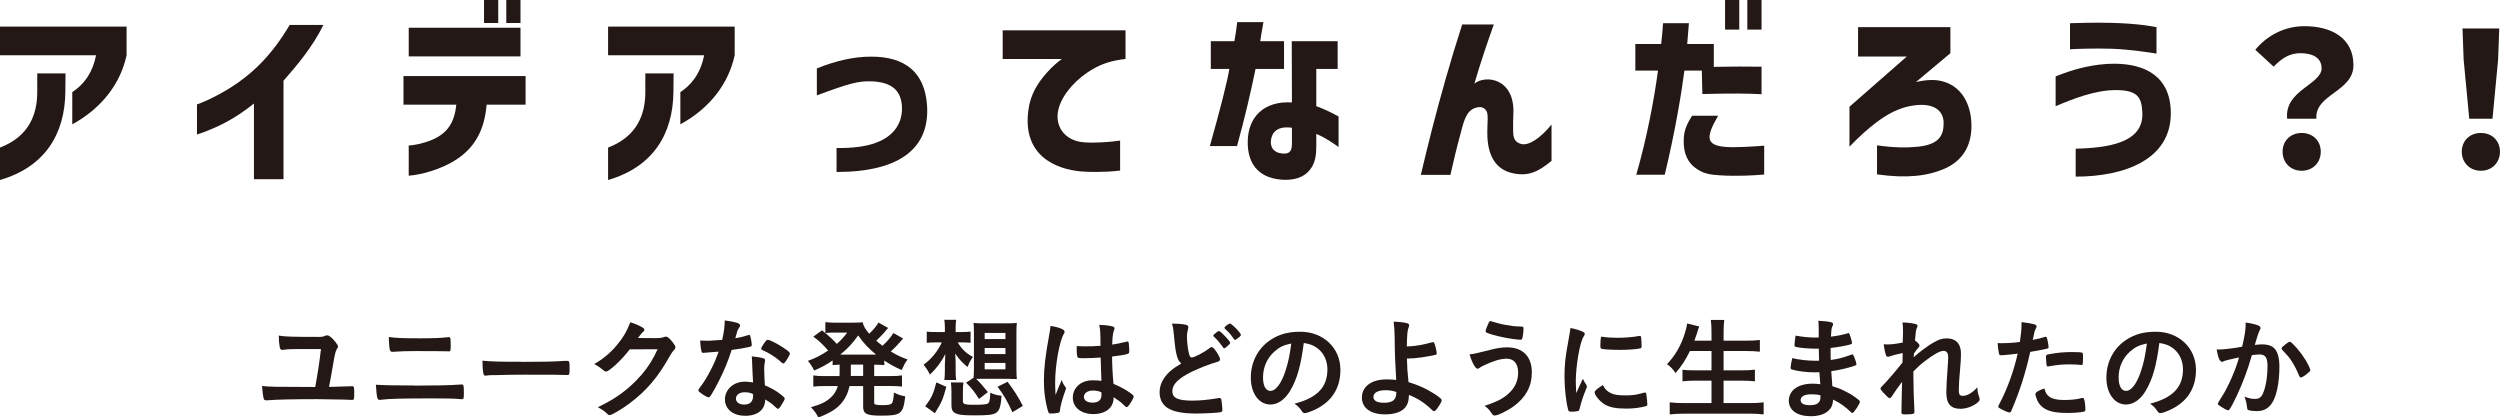 <?xml version="1.0" encoding="UTF-8"?>
<svg id="_レイヤー_2" data-name="レイヤー 2" xmlns="http://www.w3.org/2000/svg" viewBox="0 0 596.01 99.51">
  <defs>
    <style>
      .cls-1 {
        fill: #231815;
        stroke-width: 0px;
      }
    </style>
  </defs>
  <g id="_テキスト" data-name="テキスト">
    <g>
      <path class="cls-1" d="M22.9,13.17H0v-6.83h30.18v6.83c-1.43,6.61-5.76,12.55-12.95,16.47v-7.68c2.19-1.43,4.73-3.97,5.67-8.8ZM0,35.18c6.88-2.63,8.88-7.86,8.88-13.22v-4.46h6.74l-.04,4.38c-.09,10.18-4.96,17.95-15.58,21.03v-7.72Z"/>
      <path class="cls-1" d="M53.92,29.11c-3.35,1.79-6.43,2.81-6.96,2.95v-7.19c.67-.13,4.29-1.65,7.99-3.97,4.6-2.9,9.55-7.19,14.11-14.96h8.04c-2.5,5.18-6.52,9.91-9.51,13.3v23.48h-7.05v-18.04c-2.28,1.83-4.51,3.3-6.61,4.42Z"/>
      <path class="cls-1" d="M96.19,18.13h29.11v6.83h-9.29c-.54,6.47-3.13,10.31-6.96,12.9-3.84,2.63-9.11,3.88-11.61,4.02v-7.19c1.12-.04,3.44-.45,5.63-1.38,3.48-1.52,5.27-3.93,5.71-8.35h-12.59v-6.83ZM97.44,6.61h26.65v6.83h-26.65v-6.83ZM115.39,0h3.39v5.49h-3.39V0ZM120.7,0h3.39v5.49h-3.39V0Z"/>
      <path class="cls-1" d="M167.87,13.17h-22.9v-6.83h30.18v6.83c-1.43,6.61-5.76,12.55-12.95,16.47v-7.68c2.19-1.43,4.73-3.97,5.67-8.8ZM144.97,35.18c6.88-2.63,8.88-7.86,8.88-13.22v-4.46h6.74l-.04,4.38c-.09,10.18-4.96,17.95-15.58,21.03v-7.72Z"/>
      <path class="cls-1" d="M208.72,34.07c4.55-1.61,6.61-5,6.29-8.97-.31-3.39-2.23-5.58-7.41-5.71-2.95-.09-5.18.49-12.86,3.35v-6.43c4.55-1.83,8.8-2.81,12.95-2.81,8.08,0,12.72,3.71,13.31,11.47.76,10.18-6.25,16.03-21.56,16.03v-5.71c3.84.04,6.92-.36,9.29-1.21Z"/>
      <path class="cls-1" d="M245.16,26.34c.49-3.93,2.32-6.65,4.42-9.02,1.34-1.52,2.54-2.5,3.57-3.26h-14.11v-6.83h29.29v6.83c-3.21.36-5.54,1.12-7.63,2.32-4.11,2.32-7.19,5.89-8.22,9.15-1.38,4.42,1.34,8.04,5.85,8.39,2.41.22,6.38-.04,8.71-.4v7.14c-3.48.45-7.59.36-9.24.22-6.21-.54-14.06-3.84-12.64-14.55Z"/>
      <path class="cls-1" d="M293.08,16.43h-4.42v-6.61h5.63c.27-1.47.54-3.39.67-4.55h6.25c-.4,2.28-.67,3.8-.76,4.55h5.67v6.61h-6.79c-1.12,5.45-2.59,11.79-4.42,18.39h-6.47c2.59-9.24,4.15-15.36,4.64-18.39ZM302.46,42.19c-2.77-1.03-5-3.48-5-8.26,0-6.12,3.97-9.91,10.54-9.51l-.04-14.6h10.94v6.61h-5.09v8.88c2.1.8,3.13,1.29,5.31,2.46v7.28s-3.08-2.28-5.31-3.12v2.9c0,2.32-.31,3.79-1.12,5.09-1.25,2.01-3.39,2.95-6.21,2.95-1.21,0-2.63-.18-4.02-.67ZM306.66,36.57c1.07-.18,1.34-1.07,1.34-2.32v-3.79c-3.44-.49-4.78,1.07-5,2.99-.31,2.99,2.5,3.3,3.66,3.13Z"/>
      <path class="cls-1" d="M354.58,31.7c0-.8,0-1.12.04-2.01.09-1.7.13-2.9-.45-3.53-.58-.62-1.25-.8-2.41-.45-2.46.76-2.9,3.84-3.66,6.52-.85,3.04-1.61,6.43-2.32,9.46h-7.05c.98-4.15,1.92-7.99,2.81-11.43,1.79-6.92,4.2-15.63,7.05-24.42h7.54c-1.74,4.87-2.99,8.57-4.64,14.11,2.68-2.23,9.82-1.25,9.29,7.41-.04.94-.09,2.81-.04,4.11.04,1.07.18,2.41,1.92,2.86,1.74.45,4.51-1.29,7.23-4.64v8.66c-3.12,2.59-5.49,3.71-9.06,2.99-4.51-.89-6.25-4.6-6.25-9.64Z"/>
      <path class="cls-1" d="M389.87,10.49h6.16c.31-3.17.22-1.79.45-4.96h6.16l-.4,4.96h6.34v5.45c4.15-.09,7.95-.09,11.38-.04v6.56c-3.44-.18-6.96-.22-14.11-.04l-.13-5.58h-4.15c-.67,5.18-2.19,14.47-4.69,24.82h-6.79c2.54-8.8,4.24-17.81,5.18-24.82h-5.4v-6.34ZM403.4,27.59h6.21c-3.21,5.54-3.12,7.5,3.66,7.5,2.9,0,7.32-.36,7.32-.36v6.88c-2.54.22-6.61.45-10.67.18-1.96-.13-3.48-.31-5.13-1.34-2.5-1.56-3.39-3.88-3.39-6.74,0-2.46.62-3.93,2.01-6.12ZM411.26,0h3.39v7.05h-3.39V0ZM416.57,0h3.39v7.05h-3.39V0Z"/>
      <path class="cls-1" d="M457.34,34.96c5.09-.54,6.03-2.81,6.03-5.63s-2.14-4.87-7.05-4.2c-1.34.18-2.5.49-3.84,1.03-2.9,1.12-6.7,3.79-11.56,8.8v-9.51l13.66-11.97h-11.61v-7.01h22.01v6.21l-8.21,6.88c2.95-.67,4.96-.62,6.79-.04,4.02,1.29,6.25,5.09,6.43,9.91.18,5.13-1.96,8.8-6.34,10.76-3.97,1.74-8.93,2.41-16.16,1.38v-6.92c4.46.62,7.23.58,9.87.31Z"/>
      <path class="cls-1" d="M510.74,26.79c-.18-3.48-.98-5.31-6.34-5.31-4.87,0-10,2.01-14.33,3.84v-7.1c.09-.04.85-.36,2.1-.8,2.68-.98,7.19-2.23,11.83-2.23,7.37,0,13.53,2.99,13.53,11.83,0,11.12-11.21,15.09-22.68,15.09v-6.65c7.41-.22,16.3-1.25,15.89-8.66ZM493.5,5.54s5.63-.22,9.91-.09c7.1.18,10.71,1.03,10.71,1.03v6.3c-1.03-.18-6.43-1.03-10.71-1.16-4.11-.13-8.53.04-9.91.13v-6.21Z"/>
      <path class="cls-1" d="M553.47,16.25c0-2.46-2.1-3.57-5.04-3.57-2.54,0-4.42,1.16-6.38,3.21l-4.38-4.02c2.77-3.39,6.96-5.63,11.7-5.63,6.56,0,11.7,2.9,11.7,9.29s-9.24,6.88-8.84,12.77h-6.96c-.71-6.79,8.21-8.13,8.21-12.05ZM548.73,31.7c2.63,0,4.55,1.83,4.55,4.46s-1.92,4.55-4.55,4.55-4.55-1.92-4.55-4.55,1.92-4.46,4.55-4.46Z"/>
      <path class="cls-1" d="M591.45,31.7c2.63,0,4.55,1.83,4.55,4.46s-1.92,4.55-4.55,4.55-4.55-1.92-4.55-4.55,1.92-4.46,4.55-4.46ZM587.08,6.79h8.75l-.27,7.41-1.34,14.11h-5.54l-1.34-14.11-.27-7.41Z"/>
    </g>
    <g>
      <path class="cls-1" d="M70.29,83.23c-1.36,0-1.78.03-2.73.16-.08,0-.24.03-.26.03-.37,0-.52-.18-.63-.76-.13-.68-.21-1.6-.21-2.65,1.49.26,3.22.31,9.75.31.55,0,.76-.03,1.21-.24.24-.1.39-.13.6-.13.45,0,1.15.58,1.94,1.57.45.58.63.89.63,1.15,0,.13-.08.26-.26.5q-.42.52-.89,3.54c-.26,1.6-.71,4.04-1,5.53.47,0,.66,0,1.08-.03,1.28-.03,2.2-.05,2.52-.08.6,0,1.02-.03,1.23-.03q.47-.03.68-.03c.45,0,.5.21.5,1.65,0,1.52-.03,1.62-.55,1.62-.21,0-.52-.03-2.04-.08-.5-.03-5.51-.1-6.34-.1-5.66,0-9.73.1-11.56.26-.13.03-.26.03-.37.03-.45,0-.66-.13-.73-.42-.16-.63-.29-1.6-.39-3.01,2.04.21,2.41.21,12.69.24.55-3.01.94-5.5,1.36-9.04h-6.21Z"/>
      <path class="cls-1" d="M98.82,91.93c4.77,0,8.76-.08,10.64-.24.29-.03.47-.03.58-.03.16,0,.24.03.31.05.18.1.24.55.24,1.99,0,1.34-.05,1.47-.5,1.47q-.05,0-.45-.03c-1.39-.13-2.99-.16-6.37-.16-7.24,0-10.67.08-12.27.31-.26.05-.37.05-.47.05-.6,0-.71-.47-.92-3.62,2.12.13,4.69.18,9.2.18ZM99.63,80.66c3.51,0,5.53-.08,7.03-.26.16-.03.18-.03.29-.03.29,0,.39.08.45.45.03.21.05,1.13.05,1.86,0,.89-.08,1.1-.42,1.1-.1,0-.24,0-.45-.03-.52-.03-4.35-.05-7.39-.05-2.02,0-3.38.03-4.82.13-.34.03-.76.05-.81.05-.31,0-.5-.13-.6-.39-.13-.37-.26-1.91-.26-3.15,1.6.24,3.28.31,6.95.31Z"/>
      <path class="cls-1" d="M124.46,86.27c4.8,0,7.55-.05,10.2-.24h.34c.79,0,.79.03.79,2.12,0,1.08-.08,1.26-.52,1.26h-.1c-1.73-.08-2.7-.08-10.28-.08-2.78,0-4.17.03-6.58.1h-.76c-.84,0-.97.03-1.47.1-.13,0-.24.03-.29.03-.29,0-.47-.13-.52-.37-.16-.66-.26-1.99-.26-3.2,2.12.21,3.98.26,9.46.26Z"/>
      <path class="cls-1" d="M150.14,83.28c-1.81,2.41-4.9,5.3-5.66,5.3-.24,0-.34-.05-.86-.5-.39-.34-1.07-.81-1.94-1.31,1.86-1.02,3.77-2.57,5.22-4.3,1.55-1.81,2.46-3.33,3.38-5.64,1.28.42,1.97.71,2.83,1.21.37.21.5.34.5.58,0,.21-.08.34-.31.52-.26.18-.52.52-1.21,1.44l3.91.03c1.42,0,1.68-.03,2.46-.31.1-.03.18-.05.29-.05.42,0,.87.39,1.63,1.36.5.66.63.89.63,1.18s-.08.42-.45.79c-.21.24-.55.73-.81,1.18-2.83,5.11-5.56,8.34-9.73,11.46-1.81,1.36-4.19,2.75-4.69,2.75-.21,0-.39-.1-.63-.37-.45-.47-1.15-.97-2.18-1.52,3.83-1.83,6.5-3.67,9.12-6.32,1.86-1.89,3.17-3.67,4.33-5.85.24-.45.39-.79.81-1.65l-6.63.03Z"/>
      <path class="cls-1" d="M169,84.02c-.47.03-.76.05-1.07.08-.24.03-.26.03-.29.03-.21,0-.31-.08-.39-.34-.13-.42-.31-1.81-.34-2.6.29.03,1.05.05,1.99.05.29,0,2.36-.13,3.28-.21.45-2.12.6-3.22.6-4.64,2.7.37,3.67.68,3.67,1.18,0,.18-.03.24-.42.84-.21.31-.29.6-.73,2.23,1.23-.21,1.97-.39,2.94-.71.18-.05.26-.08.39-.08.18,0,.24.13.39.89.13.66.21,1.21.21,1.49,0,.31-.08.37-.76.52-.89.21-2.41.47-4.04.68-.97,2.94-1.62,4.51-2.83,6.97-.92,1.83-1.44,2.8-2.15,3.91-.21.31-.34.42-.52.42-.26,0-1-.39-1.91-1.07-.42-.29-.52-.42-.52-.6s.1-.34.45-.81c.76-.94,1.76-2.57,2.62-4.3.73-1.44,1-2.04,1.76-4.12-1.02.08-1.1.1-2.31.18ZM177.63,99.12c-2.86,0-4.8-1.57-4.8-3.91s2.02-4.22,4.72-4.22c.63,0,.92.03,1.99.18-.1-1.26-.1-1.76-.21-4.19,0-.5-.05-1.18-.1-2.02,1.34.13,2.36.29,2.86.5.21.08.31.21.31.42,0,.13-.03.24-.05.42-.13.55-.16.94-.16,1.65,0,.97.08,2.62.16,3.91,1.86.84,2.62,1.26,3.93,2.28.58.45.79.68.79.89,0,.26-.13.5-.87,1.68-.31.52-.55.76-.73.76q-.16,0-.89-.68c-.58-.58-1.23-1.02-2.15-1.57,0,2.44-1.78,3.91-4.8,3.91ZM177.57,93.51c-1.26,0-2.12.6-2.12,1.52,0,.87.79,1.42,1.97,1.42,1.39,0,2.12-.71,2.12-2.1,0-.21,0-.42-.03-.42-.52-.26-1.23-.42-1.94-.42ZM187.38,86.06c-.31.45-.47.58-.66.58-.13,0-.24-.05-.42-.24-.66-.63-1.57-1.31-2.54-1.91q-.63-.39-1.78-.92c-.37-.16-.5-.26-.5-.47,0-.18.13-.42.52-1.02.63-.92.79-1.07,1.02-1.07.5,0,2.44,1,3.83,1.94,1.13.76,1.47,1.07,1.47,1.36,0,.21-.42,1-.94,1.76Z"/>
      <path class="cls-1" d="M200.18,86.93c-.86.03-1.05.05-1.68.1v-1.1c-1.49,1.02-2.41,1.52-4.4,2.41-.45-.92-.81-1.49-1.49-2.31,1.97-.73,3.09-1.31,4.82-2.46-1.47-1.68-2.25-2.41-3.54-3.3l2.07-1.52q.42.31.81.66v-2.62c.47.08,1.18.13,2.04.13h4.69c1.18,0,1.57-.03,2.15-.1.26,1,.6,1.6,1.57,2.75.81-.79.97-.97,1.47-1.6.37-.47.42-.55.52-.73q.13-.21.21-.34l2.31,1.28q-.13.13-.97,1.15c-.45.52-1.26,1.34-1.86,1.89.63.55.89.76,1.49,1.21,1.08-.97,1.99-2.04,2.6-3.04l2.31,1.31c-.13.13-.24.26-.68.79-.63.73-1.47,1.6-2.25,2.31,1.39.84,2.15,1.21,4.01,1.91-.58.73-.73,1.02-1.42,2.52-2.02-.94-2.83-1.39-4.14-2.28v1.1c-.73-.08-1.21-.1-2.41-.1v2.7h3.98c1.26,0,1.89-.03,2.65-.16v2.67c-.76-.08-1.52-.13-2.65-.13h-3.98v3.77c0,.5.03.58.39.66.31.08.81.13,1.49.13,1.34,0,1.99-.1,2.28-.39.29-.26.45-1.02.55-2.62.94.5,1.73.73,2.7.92-.52,4.22-1,4.59-5.82,4.59-3.41,0-4.22-.42-4.22-2.15v-4.9h-3.25c-.34,1.52-.81,2.62-1.57,3.62-1.23,1.68-2.75,2.65-5.85,3.88-.47-.94-1-1.65-1.78-2.46,2.33-.66,3.54-1.23,4.64-2.23.89-.79,1.39-1.6,1.78-2.81h-3.2c-1.15,0-1.83.03-2.65.13v-2.67c.76.13,1.42.16,2.65.16h3.59c0-.34.03-.5.03-.76v-1.94ZM198.27,79.3c-.45,0-1.02.05-1.49.1,1.34,1.15,1.91,1.68,2.73,2.6,1.08-1,1.7-1.68,2.46-2.7h-3.7ZM208.86,84.54c-1.86-1.55-2.88-2.62-4.27-4.56-1.42,1.97-2.46,3.09-4.27,4.56h8.55ZM202.85,89.07c0,.18-.03.29-.03.55h2.96v-2.7h-2.94v2.15Z"/>
      <path class="cls-1" d="M228.31,81.63c1.07,1.7,1.99,2.57,3.64,3.46-.58.81-.92,1.47-1.28,2.41-1.36-1.13-2.02-1.86-2.94-3.22.08,1.13.1,2.07.1,2.73v1.39c0,1.1.03,1.55.13,2.2h-2.83c.08-.55.13-1.21.13-2.18v-1.36s.03-.39.03-.97c.03-.03.03-.24.03-.55s0-.31.05-1.13c-.97,1.89-1.97,3.25-3.67,4.9-.42-.87-.87-1.55-1.52-2.36,1.86-1.34,3.38-3.2,4.35-5.32h-1.31c-1.02,0-1.68.03-2.28.1v-2.67c.63.08,1.15.1,2.33.1h1.99v-1c0-.81-.05-1.36-.13-1.91h2.83c-.1.6-.13.97-.13,2.02v.89h1.52c.89,0,1.34-.03,2.04-.1v2.67c-.63-.08-1.34-.1-2.02-.1h-1.07ZM220.57,96.86c1.49-1.97,1.99-3.01,2.65-5.69l2.39,1.05c-.84,3.07-1.1,3.67-2.73,6.29l-2.31-1.65ZM229.56,95.58c0,.47.13.66.52.76.34.1.92.16,1.62.16,2.83,0,3.62-.08,3.96-.42.26-.29.39-1.05.42-2.46,1,.45,1.49.58,2.7.73-.37,4.4-.73,4.67-6.21,4.67-2.36,0-3.33-.05-4.09-.26-1.28-.34-1.65-.84-1.65-2.25v-2.94c0-1.13-.03-1.55-.13-2.39h2.99c-.1.6-.13,1.08-.13,2.39v2.02ZM232.11,90.04c.05-.73.08-1.28.08-2.12v-8.6c0-1-.03-1.73-.1-2.33.73.08,1.44.1,2.44.1h5.48c1,0,1.68-.03,2.41-.1-.08.66-.1,1.34-.1,2.33v8.62c0,.94.03,1.7.1,2.44-.03,0-.79-.03-2.31-.08h-5.74c-.58,0-.81,0-1.65.03.86.81,1.62,1.68,2.8,3.15l-2.12,1.63c-1.18-1.84-1.62-2.41-3.09-3.88l1.81-1.18ZM234.75,80.84h4.95v-1.47h-4.95v1.47ZM234.75,84.41h4.95v-1.44h-4.95v1.44ZM234.75,88.05h4.95v-1.52h-4.95v1.52ZM241.36,98.28c-1.23-2.7-2.07-4.14-3.54-6.08l2.39-1.18c1.63,2.18,2.44,3.43,3.64,5.74l-2.49,1.52Z"/>
      <path class="cls-1" d="M254.04,92.3c.08.1.1.18.1.29q0,.16-.45,1.36c-.55,1.6-.89,2.91-1,3.93-.03.34-.13.47-.47.55-.37.1-1.07.16-1.76.16-.26,0-.39-.05-.47-.21-.24-.5-.66-2.31-.86-3.77-.18-1.23-.26-2.52-.26-3.85,0-3.01.34-5.87,1.28-11.01.16-.84.21-1.23.29-2.04,1.21.16,2.04.39,2.81.76.39.21.55.39.55.63,0,.16-.05.29-.18.5-1.07,1.83-2.07,7.5-2.07,11.69,0,.63.03,1.63.1,2.88.63-1.63.92-2.36,1.49-3.62.18.71.37,1.05.89,1.76ZM258.44,85.4c-1.26,0-1.52-.05-1.6-.34-.08-.24-.16-1.07-.16-1.68,0-.21,0-.42.03-.89.71.05,1.13.08,1.99.08,1.42,0,2.31-.03,3.67-.13-.03-3.33-.05-3.75-.31-4.98,1.28.03,2.25.13,3.09.34.39.1.55.24.55.5,0,.1-.03.18-.1.39-.26.6-.39,1.63-.45,3.46.97-.13,1.81-.31,3.38-.68.13-.05.18-.05.26-.05.16,0,.24.08.29.26.05.24.13,1.23.13,1.78,0,.66-.03.76-.29.87-.42.21-1.57.39-3.8.68,0,1.81.16,4.8.34,6.5,1.65.71,2.78,1.31,3.93,2.12.73.52.89.71.89.89,0,.29-.47,1.18-1.02,1.94-.31.45-.47.58-.66.58s-.18,0-.79-.58c-.58-.58-1.18-1.02-2.33-1.78v.21c0,2.31-1.91,3.83-4.82,3.83s-4.9-1.57-4.9-3.93,1.99-4.12,4.64-4.12c.97,0,1.47.03,2.18.13q-.1-2.04-.18-5.56c-1.13.08-2.91.16-3.96.16ZM260.59,93.11c-1.31,0-2.18.6-2.18,1.52,0,.84.81,1.36,2.07,1.36,1.39,0,2.12-.63,2.12-1.83,0-.37-.03-.66-.03-.66-.68-.26-1.28-.39-1.99-.39Z"/>
      <path class="cls-1" d="M280.63,85.01c-.34-1.15-.45-1.86-.76-5.09-.1-1.26-.21-1.89-.47-2.78,1.6.03,2.62.1,3.33.29.39.1.58.29.58.58,0,.1-.03.24-.08.45-.18.63-.26,1.1-.26,1.78,0,1.28.26,3.38.55,4.3.16.5.31.68.6.68.63,0,2.94-1.21,4.19-2.18.34-.26.39-.29.52-.29.24,0,.47.18.86.68.66.89,1.18,1.86,1.18,2.23,0,.29-.18.47-.63.6-1.63.45-4.3,1.49-6.11,2.36-3.2,1.57-4.64,3.01-4.64,4.64s1.34,2.25,4.72,2.25c1.97,0,3.75-.18,6.16-.58.1-.03.29-.05.34-.05.21,0,.34.1.45.31.08.26.26,1.86.26,2.49,0,.37-.1.5-.45.6-.58.13-3.75.31-5.74.31-3.36,0-5.58-.45-6.97-1.39-1.18-.81-1.81-2.1-1.81-3.67,0-1.21.34-2.28,1.05-3.33.92-1.36,1.91-2.23,4.12-3.54-.55-.5-.76-.87-1-1.68ZM290.14,79.14c.21-.16.34-.21.5-.21.37,0,2.65,2.41,2.65,2.81,0,.16-.21.39-.71.81-.52.45-.58.47-.71.47-.16,0-.18,0-.68-.73-.52-.73-1.26-1.57-1.81-2.04-.08-.08-.13-.16-.13-.24,0-.13.24-.37.89-.87ZM295.83,79.85c0,.16-.08.26-.39.52-.37.31-.87.66-.97.66-.16,0-.21-.08-.52-.5-.6-.86-.97-1.28-1.91-2.15-.1-.1-.13-.16-.13-.24,0-.24,1-1,1.31-1,.45,0,2.62,2.23,2.62,2.7Z"/>
      <path class="cls-1" d="M307.64,93.06c-1.26,2.18-2.99,3.38-4.77,3.38-2.73,0-4.67-2.67-4.67-6.4,0-4.14,2.1-7.71,5.69-9.59,1.76-.94,3.64-1.36,6.13-1.36,5.48,0,9.54,3.88,9.54,9.07,0,4.59-2.25,7.89-6.61,9.75-.87.37-1.55.58-1.89.58-.31,0-.45-.1-.79-.6-.45-.68-.94-1.18-1.65-1.65,5.4-1.39,7.84-3.93,7.84-8.18,0-2.18-.92-4.01-2.54-5.16-.92-.63-1.65-.89-3.09-1.13-.73,5.53-1.6,8.55-3.2,11.3ZM303.86,83.78c-1.76,1.55-2.75,3.75-2.75,6.21,0,2.02.66,3.2,1.76,3.2,1.31,0,2.65-1.81,3.64-4.93.63-1.97.94-3.46,1.34-6.37-1.86.39-2.78.84-3.98,1.89Z"/>
      <path class="cls-1" d="M335.42,85.48c.05,1.97.1,2.99.37,5.61,2.2.71,3.25,1.15,4.8,1.99,2.07,1.18,3.12,1.97,3.12,2.33,0,.31-.34.92-.94,1.78-.39.58-.68.84-.89.84-.13,0-.24-.05-.42-.24-1.86-1.78-3.36-2.75-5.56-3.64-.05,1.6-.34,2.44-1.1,3.22-.92.92-2.52,1.42-4.59,1.42-3.43,0-5.53-1.52-5.53-4.01,0-2.65,2.31-4.33,5.9-4.33.86,0,1.62.05,2.28.13-.26-4.3-.34-6.37-.37-10.22-.03-1.52-.08-2.44-.24-3.67,1.21.03,2.41.16,3.12.34.42.13.58.26.58.55,0,.13-.03.21-.11.42-.29.68-.39,1.68-.45,4.59q.21,0,1.02-.05c1.26-.08,3.04-.39,5.03-.94.08-.03.13-.03.21-.03.16,0,.21.05.32.31.26.63.55,1.91.55,2.36,0,.21-.1.29-.34.37-2.02.47-4.85.86-6.4.86h-.37ZM330.29,93.03c-1.78,0-2.86.6-2.86,1.6,0,.92.89,1.39,2.54,1.39,2.02,0,2.91-.71,2.91-2.36v-.21c-.87-.31-1.6-.42-2.6-.42Z"/>
      <path class="cls-1" d="M355.27,83.41c1.7-.45,2.83-.6,4.06-.6,3.72,0,5.87,2.2,5.87,5.98,0,3.28-1.42,5.92-4.27,8.02-1.52,1.13-3.83,2.25-4.59,2.25-.34,0-.42-.08-.97-.86-.39-.6-.79-.97-1.44-1.44,3.01-1.02,4.27-1.68,5.64-2.86,1.57-1.39,2.36-3.07,2.36-5.06,0-2.12-1-3.33-2.75-3.33-1.42,0-3.25.55-5.64,1.7-.34.16-.52.29-.97.6-.1.05-.21.1-.31.1-.5,0-1.34-1.47-1.91-3.43.97-.08,1.47-.21,4.93-1.07ZM357.03,77.02c.94.29,2.36.55,3.64.71.52.05.71.08,2.04.13.39,0,.5.1.5.39,0,.87-.18,2.28-.34,2.54-.05.16-.18.21-.37.21-.6,0-2.73-.29-3.96-.55-2.07-.42-3.88-.94-4.25-1.23-.08-.08-.13-.18-.13-.29,0-.21.55-1.62.81-2.12.13-.21.21-.26.37-.26q.13,0,1.68.47Z"/>
      <path class="cls-1" d="M378.2,91.8c.08.13.11.24.11.37,0,.18-.03.21-.26.79-.52,1.21-1.15,3.09-1.47,4.51-.08.29-.16.45-.26.5-.13.05-1.02.18-1.31.18h-.1c-.13,0-.31-.03-.52-.03-.34,0-.42-.08-.52-.39-.5-1.7-.89-5.22-.89-7.86,0-2.88.18-4.67.92-8.6.26-1.42.39-2.2.5-3.07,1.1.21,2.04.47,2.83.84.45.18.58.31.58.58,0,.18-.03.26-.31.68-.87,1.39-1.83,6.95-1.83,10.7,0,.6.03,1.42.1,2.73.73-1.65,1-2.15,1.6-3.43.24.55.39.81.86,1.52ZM383.89,93.66c.84.45,1.84.6,3.59.6s2.67-.13,4.3-.6c.16-.05.29-.08.37-.08.18,0,.31.1.34.37.13.89.24,1.94.24,2.46,0,.26-.08.34-.45.45-1.42.37-2.86.55-4.61.55-2.41,0-3.91-.29-5.14-1.02-1.15-.71-2.36-2.15-2.36-2.86,0-.37.55-.86,1.97-1.73.47.94.92,1.42,1.76,1.86ZM382.06,80.29c.58.13,2.25.24,3.54.24,1.73,0,3.46-.13,5.09-.42q.13-.03.24-.03c.18,0,.26.08.31.29.05.26.13,1.42.13,2.12,0,.39-.08.52-.37.58-1.07.21-2.86.34-4.75.34-2.25,0-4.27-.13-4.54-.29-.13-.08-.18-.26-.18-.73,0-.71.08-1.76.13-1.97.03-.1.1-.16.26-.16.03,0,.08,0,.13.03Z"/>
      <path class="cls-1" d="M402.89,83.67c-1,2.07-2.02,3.64-3.43,5.27-.63-.94-1.23-1.57-2.04-2.12,1.89-1.94,3.41-4.56,4.25-7.37.34-1.07.45-1.57.55-2.33l2.88.71q-.05.18-.24.66c-.05.16-.08.18-.26.84-.11.34-.21.68-.66,1.89h4.09v-1.91c0-1.34-.05-2.1-.16-3.04h3.2c-.1.79-.16,1.7-.16,3.01v1.94h5.27c1.28,0,2.36-.05,3.38-.16v2.78c-1.08-.1-2.15-.16-3.33-.16h-5.32v4.61h4.35c1.29,0,2.31-.05,3.12-.16v2.78c-.89-.1-1.94-.16-3.09-.16h-4.38v5.35h6.06c1.42,0,2.52-.05,3.49-.18v2.88c-1.18-.13-2.04-.18-3.41-.18h-15.42c-1.34,0-2.38.05-3.56.18v-2.88c1.05.13,2.18.18,3.49.18h6.47v-5.35h-3.88c-1.15,0-2.2.05-3.04.16v-2.75c.84.1,1.62.13,3.01.13h3.91v-4.61h-5.14Z"/>
      <path class="cls-1" d="M433.68,86.01q-.05-1.28-.08-2.91c-.24.03-.47.03-.58.03-1.73,0-3.96-.18-4.88-.42-.26-.08-.32-.13-.32-.39,0-.58.08-1.28.26-2.31,1.47.29,3.28.47,4.85.47.13,0,.37,0,.66-.03v-1.73c0-.92-.03-1.34-.08-2.25,1.31.08,2.2.16,2.83.31.52.1.68.24.68.52,0,.13-.03.18-.21.6-.18.45-.21.55-.31,2.36,1.57-.18,2.83-.45,4.06-.81.08-.03.11-.03.13-.03.18,0,.18.03.47.87.18.55.37,1.23.37,1.44,0,.18-.08.29-.34.37-.87.29-3.12.68-4.77.86,0,1.86,0,1.94.03,2.86,1.83-.24,2.83-.5,4.9-1.26.13-.05.18-.08.26-.08.16,0,.21.08.47.71.26.66.5,1.39.5,1.65,0,.13-.1.24-.29.31-1.44.52-4.06,1.15-5.71,1.34.05,1,.11,1.55.26,3.59,1.47.45,2.07.68,3.2,1.28,1.26.63,1.94,1.07,3.07,1.97.21.16.29.29.29.5,0,.18-.24.63-.73,1.42-.58.87-.87,1.21-1.05,1.21-.08,0-.16-.03-.24-.1-1.57-1.49-2.6-2.23-4.35-3.09-.11,1.26-.39,1.97-1.1,2.62-.89.87-2.39,1.34-4.25,1.34-3.22,0-5.22-1.42-5.22-3.7,0-1,.42-1.97,1.13-2.62,1.02-.94,2.57-1.44,4.54-1.44.63,0,1.18.05,1.83.13-.13-1.7-.18-2.31-.21-2.86-.6.03-.94.03-1.26.03-1.81,0-4.01-.29-5.24-.66-.26-.08-.37-.21-.37-.42,0-.39.16-1.23.39-2.31,1.62.39,3.7.63,5.64.63h.76ZM431.87,94c-1.68,0-2.59.5-2.59,1.39,0,.79.76,1.21,2.23,1.21,1.7,0,2.49-.6,2.49-1.91v-.45c-.68-.18-1.21-.24-2.12-.24Z"/>
      <path class="cls-1" d="M453.58,84.17c-1.18.24-2.31.52-3.04.79-.18.08-.34.1-.47.1-.24,0-.37-.13-.52-.58-.18-.58-.37-1.49-.47-2.41.39.03.58.05.81.05,1,0,2.07-.13,3.72-.45l.05-1.57c.03-.37.03-.63.03-.71,0-1.13-.03-1.81-.13-2.52,1.39.05,2.25.16,3.09.37.34.08.5.24.5.47,0,.1-.03.18-.16.47-.24.5-.26.81-.45,2.99.58.39,1.08.94,1.08,1.21,0,.16-.08.29-.32.58-.39.42-.52.6-1.02,1.34q-.05.68-.05.87c.87-.76,1.44-1.26,2.33-1.91,1-.76,2.1-1.47,2.88-1.86,1.02-.55,1.73-.73,2.67-.73,1.39,0,2.39.52,2.94,1.52.31.63.45,1.23.45,2.25,0,.89-.05,1.73-.21,3.64-.21,2.25-.31,3.93-.31,4.95s.24,1.34.97,1.34c1.05,0,2.33-.76,3.46-2.04.03,1.02.11,1.34.45,2.39.08.21.1.34.1.45,0,.29-.13.52-.58.87-1.07.86-2.62,1.42-4.01,1.42-2.31,0-3.36-1.21-3.36-3.85,0-1.21.08-2.75.34-6.42.08-.86.11-1.6.11-1.97,0-1.08-.37-1.57-1.15-1.57s-2.33.84-4.4,2.44c-1.05.79-1.65,1.34-2.75,2.46v1.21c0,1.97.13,6.5.24,8.1v.31c0,.21-.03.29-.08.37-.13.16-.89.26-2.1.26-.76,0-.92-.1-.92-.55,0-.16,0-.42.03-.71v-.6q.03-.92.13-5.9-1.49,1.94-2.38,3.38c-.24.37-.39.5-.6.5s-.68-.42-1.49-1.31c-.5-.58-.68-.81-.68-.97,0-.13.05-.24.24-.42,1.65-1.7,3.04-3.33,5.01-5.79l.05-2.23Z"/>
      <path class="cls-1" d="M477.46,84.67h-.16c-.13.03-.24.03-.29.03-.24,0-.37-.1-.45-.45-.16-.66-.26-1.47-.31-2.46.37.03.66.03.84.03,1.42,0,3.07-.1,4.46-.29.26-1.73.39-3.07.39-4.14v-.6c3.04.39,3.62.58,3.59,1.05,0,.13-.05.21-.16.45-.31.6-.34.68-.76,2.75,1.02-.18,2.33-.52,2.86-.71.11-.05.13-.05.21-.05.24,0,.29.1.5,1.02.1.52.21,1.26.21,1.47,0,.18-.08.29-.31.34q-.47.16-4.06.79c-1.21,5.32-2.46,9.25-4.48,13.97-.13.34-.26.47-.42.47-.34,0-1.26-.37-2.15-.87-.45-.24-.58-.37-.58-.5,0-.1.08-.29.21-.55,1.99-3.77,3.43-7.79,4.43-12.11-1.15.16-1.97.24-3.57.37ZM488.65,94.63c.76.5,1.86.73,3.41.73,1.7,0,3.17-.16,4.01-.42.21-.05.26-.08.37-.08.24,0,.34.08.42.31.18.55.31,1.62.31,2.44,0,.34-.1.47-.45.55-.87.18-2.33.29-3.88.29-3.28,0-5.11-.52-6.32-1.78-.45-.47-.81-1.07-1.02-1.73-.16-.37-.26-.81-.26-.97,0-.45.79-.92,2.15-1.36.29,1.1.6,1.57,1.26,2.02ZM496.02,87c-.52-.08-1.62-.13-2.54-.13-1.94,0-2.75.08-5.06.47-.05.03-.13.03-.18.03-.16,0-.24-.05-.29-.21-.08-.18-.18-1.47-.18-2.02,0-.34.05-.5.26-.58.1-.05.26-.08.81-.18,1.78-.31,3.28-.45,5.11-.45,1.52,0,2.31.05,2.49.18.13.1.16.31.16,1.18,0,.76-.05,1.44-.1,1.6-.03.08-.13.13-.26.13-.05,0-.13,0-.21-.03Z"/>
      <path class="cls-1" d="M511.61,93.06c-1.26,2.18-2.99,3.38-4.77,3.38-2.73,0-4.67-2.67-4.67-6.4,0-4.14,2.1-7.71,5.69-9.59,1.76-.94,3.64-1.36,6.13-1.36,5.48,0,9.54,3.88,9.54,9.07,0,4.59-2.25,7.89-6.61,9.75-.87.37-1.55.58-1.89.58-.31,0-.45-.1-.79-.6-.45-.68-.94-1.18-1.65-1.65,5.4-1.39,7.84-3.93,7.84-8.18,0-2.18-.92-4.01-2.54-5.16-.92-.63-1.65-.89-3.09-1.13-.73,5.53-1.6,8.55-3.2,11.3ZM507.84,83.78c-1.76,1.55-2.75,3.75-2.75,6.21,0,2.02.66,3.2,1.76,3.2,1.31,0,2.65-1.81,3.64-4.93.63-1.97.94-3.46,1.34-6.37-1.86.39-2.78.84-3.98,1.89Z"/>
      <path class="cls-1" d="M530.56,85.98c-.21.05-.31.1-.47.18-.13.08-.21.1-.34.1-.55,0-.97-1.02-1.29-2.96.21.03.39.03.5.03,1.1,0,3.91-.34,5.58-.68.55-2.31.84-4.04.84-5.3,0-.1,0-.24-.03-.45,1.13.13,2.2.37,2.94.66.42.16.63.39.63.66,0,.13-.03.21-.16.42q-.39.71-1.21,3.59c.63-.08,1.34-.13,1.78-.13,1.08,0,1.91.21,2.52.63,1.05.76,1.57,2.31,1.57,4.69,0,3.91-.71,7.24-1.91,8.89-.84,1.15-1.94,1.7-3.49,1.7-.94,0-1.83-.13-2.1-.29q-.21-.13-.29-1.1c-.08-.71-.24-1.31-.55-2.04,1.36.45,1.7.52,2.54.52,1.26,0,1.78-.6,2.36-2.7.39-1.39.6-3.2.6-5.11,0-2.04-.5-2.78-1.89-2.78-.47,0-1.23.05-1.83.16-.08.29-.1.31-.21.68-.73,2.67-2.07,6.21-3.41,9.04-1.39,2.86-1.73,3.43-2.07,3.43-.21,0-.92-.37-1.68-.87-.6-.37-.76-.52-.76-.73q0-.13,1.08-1.83c1.44-2.23,3.33-6.61,3.98-9.18-1.94.42-3.01.68-3.25.76ZM543.93,83.05c0-.18.24-.42,1-1.02.52-.39.79-.55.97-.55.16,0,.29.08.63.42,1.55,1.49,2.99,3.49,3.83,5.22.26.58.42.94.42,1.1,0,.26-.08.34-.92,1.02-.52.42-1.13.76-1.34.76-.18,0-.26-.08-.45-.52-.52-1.28-1.02-2.28-1.65-3.25-.68-1.05-.81-1.21-2.36-2.86-.1-.16-.13-.24-.13-.31Z"/>
    </g>
  </g>
</svg>